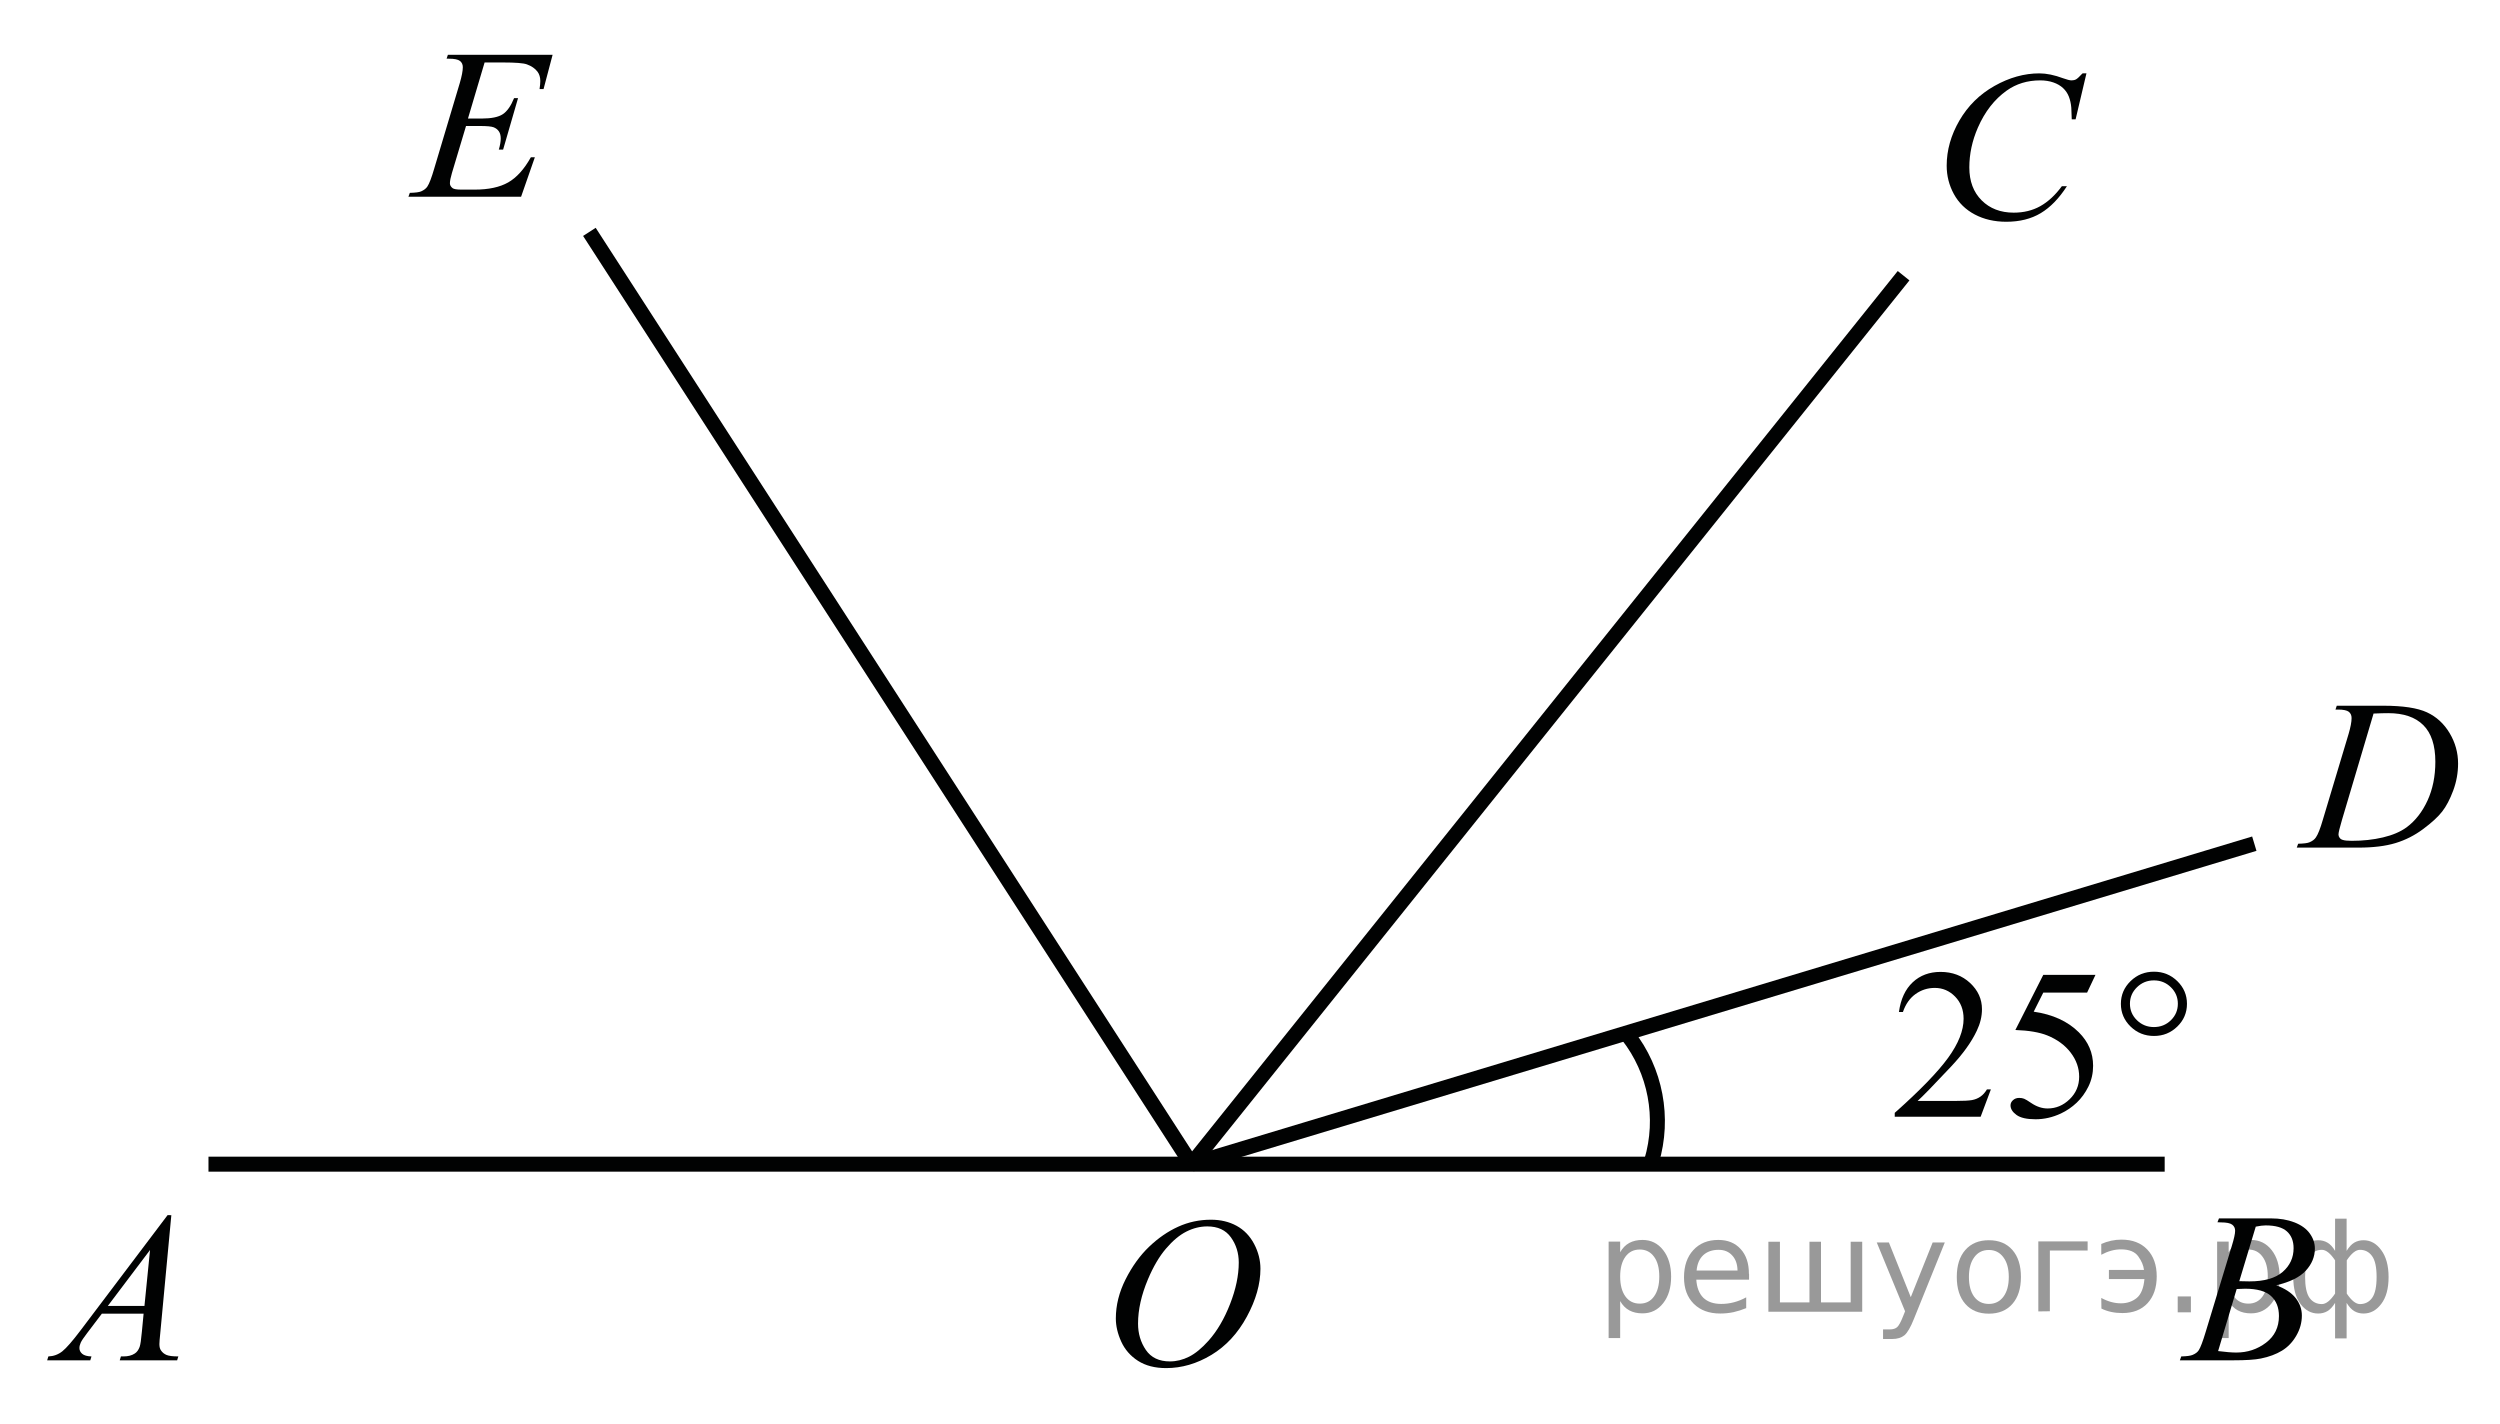<?xml version="1.0" encoding="utf-8"?>
<!-- Generator: Adobe Illustrator 16.0.0, SVG Export Plug-In . SVG Version: 6.00 Build 0)  -->
<!DOCTYPE svg PUBLIC "-//W3C//DTD SVG 1.1//EN" "http://www.w3.org/Graphics/SVG/1.1/DTD/svg11.dtd">
<svg version="1.1" id="Слой_1" xmlns="http://www.w3.org/2000/svg" xmlns:xlink="http://www.w3.org/1999/xlink" x="0px" y="0px"
	 width="166.804px" height="94.979px" viewBox="0 0 166.804 94.979" enable-background="new 0 0 166.804 94.979"
	 xml:space="preserve"><g style="stroke:none;fill:#000;fill-opacity:0.40"><path d="m 108.1,86.8 v 2.48 h -0.77 v -6.44 h 0.77 v 0.71 q 0.24,-0.42 0.61,-0.62 0.37,-0.20 0.88,-0.20 0.85,0 1.38,0.68 0.53,0.68 0.53,1.77 0,1.10 -0.53,1.77 -0.53,0.68 -1.38,0.68 -0.51,0 -0.88,-0.20 -0.37,-0.20 -0.61,-0.62 z m 2.61,-1.63 q 0,-0.85 -0.35,-1.32 -0.35,-0.48 -0.95,-0.48 -0.61,0 -0.96,0.48 -0.35,0.48 -0.35,1.32 0,0.85 0.35,1.33 0.35,0.48 0.96,0.48 0.61,0 0.95,-0.48 0.35,-0.48 0.35,-1.33 z"/><path d="m 116.7,85.0 v 0.38 h -3.52 q 0.05,0.79 0.47,1.21 0.43,0.41 1.19,0.41 0.44,0 0.85,-0.11 0.42,-0.11 0.82,-0.33 v 0.72 q -0.41,0.17 -0.85,0.27 -0.43,0.09 -0.88,0.09 -1.12,0 -1.77,-0.65 -0.65,-0.65 -0.65,-1.76 0,-1.15 0.62,-1.82 0.62,-0.68 1.67,-0.68 0.94,0 1.49,0.61 0.55,0.60 0.55,1.65 z m -0.77,-0.23 q -0.01,-0.63 -0.35,-1.00 -0.34,-0.38 -0.91,-0.38 -0.64,0 -1.03,0.36 -0.38,0.36 -0.44,1.02 z"/><path d="m 121.5,86.9 h 1.98 v -4.05 h 0.77 v 4.67 h -6.26 v -4.67 h 0.77 v 4.05 h 1.97 v -4.05 h 0.77 z"/><path d="m 127.7,88.0 q -0.33,0.83 -0.63,1.09 -0.31,0.25 -0.82,0.25 h -0.61 v -0.64 h 0.45 q 0.32,0 0.49,-0.15 0.17,-0.15 0.39,-0.71 l 0.14,-0.35 -1.89,-4.59 h 0.81 l 1.46,3.65 1.46,-3.65 h 0.81 z"/><path d="m 132.7,83.4 q -0.62,0 -0.97,0.48 -0.36,0.48 -0.36,1.32 0,0.84 0.35,1.32 0.36,0.48 0.98,0.48 0.61,0 0.97,-0.48 0.36,-0.48 0.36,-1.32 0,-0.83 -0.36,-1.31 -0.36,-0.49 -0.97,-0.49 z m 0,-0.65 q 1,0 1.57,0.65 0.57,0.65 0.57,1.80 0,1.15 -0.57,1.80 -0.57,0.65 -1.57,0.65 -1.00,0 -1.57,-0.65 -0.57,-0.65 -0.57,-1.80 0,-1.15 0.57,-1.80 0.57,-0.65 1.57,-0.65 z"/><path d="m 136.0,87.5 v -4.67 h 3.29 v 0.61 h -2.52 v 4.05 z"/><path d="m 140.2,86.6 q 0.66,0.36 1.31,0.36 0.61,0 1.05,-0.35 0.44,-0.36 0.52,-1.27 h -2.37 v -0.61 h 2.34 q -0.05,-0.44 -0.38,-0.90 -0.33,-0.47 -1.16,-0.47 -0.64,0 -1.31,0.36 v -0.72 q 0.65,-0.29 1.35,-0.29 1.09,0 1.72,0.66 0.63,0.66 0.63,1.79 0,1.12 -0.61,1.79 -0.61,0.66 -1.68,0.66 -0.79,0 -1.40,-0.30 z"/><path d="m 145.3,86.5 h 0.88 v 1.06 h -0.88 z"/><path d="m 148.7,86.8 v 2.48 h -0.77 v -6.44 h 0.77 v 0.71 q 0.24,-0.42 0.61,-0.62 0.37,-0.20 0.88,-0.20 0.85,0 1.38,0.68 0.53,0.68 0.53,1.77 0,1.10 -0.53,1.77 -0.53,0.68 -1.38,0.68 -0.51,0 -0.88,-0.20 -0.37,-0.20 -0.61,-0.62 z m 2.61,-1.63 q 0,-0.85 -0.35,-1.32 -0.35,-0.48 -0.95,-0.48 -0.61,0 -0.96,0.48 -0.35,0.48 -0.35,1.32 0,0.85 0.35,1.33 0.35,0.48 0.96,0.48 0.61,0 0.95,-0.48 0.35,-0.48 0.35,-1.33 z"/><path d="m 153.8,85.2 q 0,0.98 0.30,1.40 0.30,0.41 0.82,0.41 0.41,0 0.88,-0.70 v -2.22 q -0.47,-0.70 -0.88,-0.70 -0.51,0 -0.82,0.42 -0.30,0.41 -0.30,1.39 z m 2,4.10 v -2.37 q -0.24,0.39 -0.51,0.55 -0.27,0.16 -0.62,0.16 -0.70,0 -1.18,-0.64 -0.48,-0.65 -0.48,-1.79 0,-1.15 0.48,-1.80 0.49,-0.66 1.18,-0.66 0.35,0 0.62,0.16 0.28,0.16 0.51,0.55 v -2.15 h 0.77 v 2.15 q 0.24,-0.39 0.51,-0.55 0.28,-0.16 0.62,-0.16 0.70,0 1.18,0.66 0.49,0.66 0.49,1.80 0,1.15 -0.49,1.79 -0.48,0.64 -1.18,0.64 -0.35,0 -0.62,-0.16 -0.27,-0.16 -0.51,-0.55 v 2.37 z m 2.77,-4.10 q 0,-0.98 -0.30,-1.39 -0.30,-0.42 -0.81,-0.42 -0.41,0 -0.88,0.70 v 2.22 q 0.47,0.70 0.88,0.70 0.51,0 0.81,-0.41 0.30,-0.42 0.30,-1.40 z"/></g>
<g>
	<g>
		<defs>
			<rect id="SVGID_1_" width="166.764" height="94.537"/>
		</defs>
		<clipPath id="SVGID_2_">
			<use xlink:href="#SVGID_1_"  overflow="visible"/>
		</clipPath>
		<g clip-path="url(#SVGID_2_)">
		</g>
	</g>
	<g>
		<defs>
			<polygon id="SVGID_3_" points="142.883,93.354 157.573,93.354 157.573,77.754 142.883,77.754 142.883,93.354 			"/>
		</defs>
		<clipPath id="SVGID_4_">
			<use xlink:href="#SVGID_3_"  overflow="visible"/>
		</clipPath>
		<g clip-path="url(#SVGID_4_)">
			<path fill="#010202" d="M147.953,81.551l0.1-0.258h3.472c0.584,0,1.104,0.088,1.561,0.265c0.456,0.178,0.799,0.424,1.025,0.74
				c0.228,0.316,0.341,0.652,0.341,1.006c0,0.545-0.202,1.037-0.606,1.477c-0.403,0.439-1.063,0.765-1.976,0.974
				c0.588,0.215,1.021,0.499,1.298,0.853s0.416,0.742,0.416,1.166c0,0.47-0.124,0.919-0.373,1.348
				c-0.248,0.428-0.567,0.761-0.957,0.998s-0.859,0.412-1.409,0.523c-0.393,0.08-1.005,0.119-1.837,0.119h-3.564l0.093-0.259
				c0.373-0.009,0.627-0.044,0.761-0.104c0.191-0.079,0.327-0.184,0.409-0.314c0.114-0.177,0.268-0.581,0.459-1.215l1.742-5.732
				c0.148-0.483,0.223-0.823,0.223-1.02c0-0.172-0.065-0.308-0.197-0.408c-0.132-0.1-0.381-0.15-0.749-0.15
				C148.1,81.558,148.024,81.556,147.953,81.551z M147.996,90.146c0.516,0.065,0.92,0.098,1.212,0.098
				c0.746,0,1.407-0.219,1.983-0.656s0.864-1.031,0.864-1.78c0-0.573-0.179-1.02-0.534-1.341c-0.356-0.321-0.932-0.482-1.726-0.482
				c-0.153,0-0.34,0.008-0.56,0.021L147.996,90.146z M149.409,85.482c0.311,0.009,0.535,0.014,0.674,0.014
				c0.994,0,1.734-0.211,2.22-0.632c0.485-0.422,0.729-0.948,0.729-1.582c0-0.479-0.148-0.853-0.445-1.12
				c-0.296-0.268-0.77-0.401-1.42-0.401c-0.172,0-0.392,0.027-0.66,0.083L149.409,85.482z"/>
		</g>
	</g>
	
		<line fill="none" stroke="#010202" stroke-width="1" stroke-linejoin="round" stroke-miterlimit="8" x1="13.91" y1="77.675" x2="144.431" y2="77.675"/>
	
		<line fill="none" stroke="#010202" stroke-width="1" stroke-linejoin="round" stroke-miterlimit="8" x1="39.325" y1="15.471" x2="79.496" y2="77.675"/>
	
		<line fill="none" stroke="#010202" stroke-width="1" stroke-linejoin="round" stroke-miterlimit="8" x1="79.496" y1="77.675" x2="127.01" y2="18.396"/>
	
		<line fill="none" stroke="#010202" stroke-width="1" stroke-linejoin="round" stroke-miterlimit="8" x1="79.496" y1="77.675" x2="150.411" y2="56.291"/>
	<path fill="none" stroke="#010202" stroke-width="1" stroke-linejoin="round" stroke-miterlimit="8" d="M108.606,69.07
		c1.859,2.376,2.454,5.51,1.591,8.409"/>
	<g>
		<defs>
			<polygon id="SVGID_5_" points="0.273,93.354 14.963,93.354 14.963,77.754 0.273,77.754 0.273,93.354 			"/>
		</defs>
		<clipPath id="SVGID_6_">
			<use xlink:href="#SVGID_5_"  overflow="visible"/>
		</clipPath>
		<g clip-path="url(#SVGID_6_)">
			<path fill="#010202" d="M11.432,81.076l-0.739,7.876c-0.039,0.368-0.058,0.61-0.058,0.727c0,0.186,0.036,0.328,0.108,0.426
				c0.091,0.135,0.214,0.235,0.369,0.3c0.155,0.065,0.417,0.098,0.786,0.098l-0.079,0.259h-3.83l0.079-0.259h0.165
				c0.311,0,0.564-0.064,0.76-0.195c0.139-0.088,0.247-0.234,0.323-0.439c0.053-0.145,0.103-0.484,0.151-1.02l0.115-1.201H6.798
				l-0.99,1.306c-0.225,0.293-0.366,0.504-0.423,0.632c-0.057,0.128-0.086,0.248-0.086,0.359c0,0.149,0.062,0.277,0.187,0.385
				c0.124,0.106,0.33,0.165,0.617,0.174l-0.079,0.259H3.147l0.079-0.259c0.354-0.014,0.666-0.129,0.936-0.345
				c0.27-0.217,0.673-0.679,1.208-1.387l5.81-7.694H11.432z M10.011,83.401l-2.819,3.735h2.446L10.011,83.401z"/>
		</g>
	</g>
	<g>
		<defs>
			<polygon id="SVGID_7_" points="71.578,94.979 87.569,94.979 87.569,78.079 71.578,78.079 71.578,94.979 			"/>
		</defs>
		<clipPath id="SVGID_8_">
			<use xlink:href="#SVGID_7_"  overflow="visible"/>
		</clipPath>
		<g clip-path="url(#SVGID_8_)">
			<path fill="#010202" d="M80.798,81.381c0.645,0,1.214,0.136,1.711,0.408c0.496,0.272,0.885,0.675,1.167,1.208
				c0.281,0.533,0.422,1.086,0.422,1.658c0,1.016-0.302,2.08-0.906,3.194c-0.604,1.115-1.392,1.966-2.365,2.553
				c-0.973,0.586-1.98,0.88-3.02,0.88c-0.75,0-1.375-0.162-1.879-0.485c-0.503-0.324-0.875-0.751-1.117-1.281
				c-0.241-0.531-0.361-1.045-0.361-1.543c0-0.885,0.218-1.759,0.655-2.622s0.958-1.585,1.564-2.165
				c0.606-0.579,1.252-1.025,1.939-1.337S80.025,81.381,80.798,81.381z M80.555,81.828c-0.477,0-0.943,0.115-1.399,0.345
				c-0.456,0.23-0.908,0.608-1.356,1.132c-0.449,0.523-0.852,1.209-1.209,2.056c-0.439,1.043-0.659,2.027-0.659,2.954
				c0,0.661,0.174,1.246,0.522,1.756s0.883,0.765,1.604,0.765c0.434,0,0.86-0.104,1.277-0.314c0.417-0.209,0.853-0.567,1.306-1.075
				c0.568-0.638,1.045-1.451,1.431-2.44c0.387-0.989,0.58-1.912,0.58-2.769c0-0.633-0.174-1.192-0.522-1.679
				C81.781,82.071,81.256,81.828,80.555,81.828z"/>
		</g>
	</g>
	<g>
		<defs>
			<polygon id="SVGID_9_" points="24.713,15.744 39.403,15.744 39.403,0.144 24.713,0.144 24.713,15.744 			"/>
		</defs>
		<clipPath id="SVGID_10_">
			<use xlink:href="#SVGID_9_"  overflow="visible"/>
		</clipPath>
		<g clip-path="url(#SVGID_10_)">
			<path fill="#010202" d="M32.334,4.167L31.223,7.91h0.911c0.65,0,1.122-0.097,1.413-0.29c0.292-0.193,0.542-0.55,0.753-1.072
				h0.265l-0.997,3.436h-0.287c0.086-0.289,0.129-0.535,0.129-0.74c0-0.2-0.042-0.36-0.125-0.481
				c-0.084-0.121-0.199-0.211-0.344-0.269c-0.146-0.058-0.453-0.087-0.922-0.087h-0.925l-0.939,3.135
				c-0.091,0.303-0.136,0.533-0.136,0.691c0,0.121,0.06,0.228,0.179,0.321c0.081,0.065,0.284,0.098,0.609,0.098h0.861
				c0.933,0,1.68-0.161,2.242-0.482s1.065-0.88,1.51-1.676h0.266l-0.918,2.632h-7.517l0.093-0.258
				c0.373-0.009,0.624-0.042,0.753-0.098c0.191-0.084,0.33-0.191,0.416-0.321c0.129-0.191,0.282-0.591,0.459-1.201l1.707-5.711
				c0.134-0.461,0.201-0.813,0.201-1.054c0-0.177-0.063-0.315-0.19-0.416s-0.374-0.15-0.742-0.15h-0.151l0.086-0.258h6.987
				l-0.603,2.283H36c0.033-0.214,0.05-0.393,0.05-0.538c0-0.247-0.063-0.454-0.187-0.621c-0.163-0.214-0.399-0.377-0.71-0.489
				c-0.229-0.084-0.758-0.126-1.585-0.126H32.334z"/>
		</g>
	</g>
	<g>
		<defs>
			<polygon id="SVGID_11_" points="126.893,18.473 142.883,18.473 142.883,1.573 126.893,1.573 126.893,18.473 			"/>
		</defs>
		<clipPath id="SVGID_12_">
			<use xlink:href="#SVGID_11_"  overflow="visible"/>
		</clipPath>
		<g clip-path="url(#SVGID_12_)">
			<path fill="#010202" d="M139.211,4.895l-0.723,3.065h-0.258l-0.029-0.768c-0.023-0.279-0.078-0.528-0.164-0.747
				s-0.215-0.409-0.387-0.569S137.262,5.589,137,5.499s-0.554-0.136-0.873-0.136c-0.854,0-1.601,0.228-2.24,0.684
				c-0.815,0.582-1.455,1.404-1.918,2.465c-0.382,0.875-0.572,1.762-0.572,2.661c0,0.917,0.274,1.649,0.823,2.196
				c0.548,0.547,1.262,0.82,2.14,0.82c0.663,0,1.254-0.144,1.771-0.433s0.998-0.733,1.441-1.334h0.337
				c-0.525,0.815-1.107,1.414-1.746,1.798c-0.64,0.384-1.405,0.576-2.298,0.576c-0.792,0-1.493-0.162-2.104-0.485
				c-0.61-0.323-1.075-0.778-1.396-1.365c-0.319-0.586-0.479-1.217-0.479-1.892c0-1.034,0.284-2.039,0.852-3.017
				c0.568-0.978,1.347-1.746,2.337-2.304s1.988-0.838,2.995-0.838c0.473,0,1.002,0.109,1.589,0.328
				c0.258,0.093,0.444,0.14,0.559,0.14s0.215-0.023,0.301-0.07s0.229-0.179,0.43-0.398H139.211z"/>
		</g>
	</g>
	<g>
		<defs>
			<polygon id="SVGID_13_" points="150.813,59.163 166.804,59.163 166.804,43.563 150.813,43.563 150.813,59.163 			"/>
		</defs>
		<clipPath id="SVGID_14_">
			<use xlink:href="#SVGID_13_"  overflow="visible"/>
		</clipPath>
		<g clip-path="url(#SVGID_14_)">
			<path fill="#010202" d="M155.827,47.345l0.086-0.258h3.099c1.312,0,2.284,0.147,2.916,0.44c0.633,0.293,1.137,0.755,1.514,1.386
				c0.377,0.631,0.565,1.308,0.565,2.028c0,0.619-0.108,1.222-0.325,1.806s-0.463,1.052-0.737,1.403s-0.695,0.739-1.263,1.162
				c-0.568,0.424-1.184,0.737-1.847,0.939s-1.491,0.304-2.483,0.304h-4.108l0.093-0.259c0.377-0.009,0.63-0.041,0.759-0.098
				c0.19-0.079,0.332-0.186,0.422-0.321c0.139-0.195,0.294-0.588,0.466-1.18l1.718-5.726c0.133-0.451,0.2-0.805,0.2-1.061
				c0-0.182-0.063-0.321-0.187-0.419c-0.124-0.098-0.367-0.147-0.729-0.147H155.827z M158.367,47.61l-2.104,7.087
				c-0.158,0.531-0.236,0.859-0.236,0.984c0,0.075,0.024,0.146,0.075,0.217c0.05,0.069,0.118,0.116,0.204,0.14
				c0.124,0.042,0.324,0.063,0.601,0.063c0.749,0,1.444-0.075,2.087-0.227c0.642-0.151,1.167-0.376,1.578-0.674
				c0.582-0.433,1.047-1.028,1.396-1.787c0.348-0.759,0.522-1.623,0.522-2.591c0-1.094-0.268-1.907-0.802-2.44
				s-1.314-0.799-2.341-0.799C159.094,47.583,158.768,47.592,158.367,47.61z"/>
		</g>
	</g>
	<g>
		<defs>
			<polygon id="SVGID_15_" points="123.643,78.403 148.994,78.403 148.994,61.504 123.643,61.504 123.643,78.403 			"/>
		</defs>
		<clipPath id="SVGID_16_">
			<use xlink:href="#SVGID_15_"  overflow="visible"/>
		</clipPath>
		<g clip-path="url(#SVGID_16_)">
			<path fill="#010202" d="M132.834,72.688l-0.682,1.822h-5.732v-0.259c1.687-1.498,2.873-2.723,3.562-3.672
				c0.688-0.95,1.032-1.818,1.032-2.604c0-0.601-0.189-1.094-0.566-1.48c-0.378-0.387-0.829-0.58-1.354-0.58
				c-0.478,0-0.906,0.137-1.286,0.409c-0.38,0.271-0.661,0.671-0.842,1.197H126.7c0.119-0.861,0.427-1.522,0.921-1.983
				s1.112-0.691,1.853-0.691c0.788,0,1.446,0.247,1.975,0.74c0.527,0.494,0.791,1.075,0.791,1.746c0,0.479-0.114,0.959-0.344,1.438
				c-0.354,0.754-0.927,1.552-1.72,2.395c-1.189,1.267-1.933,2.029-2.229,2.29h2.537c0.516,0,0.878-0.019,1.085-0.056
				c0.208-0.037,0.396-0.112,0.563-0.227c0.168-0.114,0.313-0.276,0.438-0.485H132.834z"/>
			<path fill="#010202" d="M139.814,65.043l-0.56,1.187h-2.924l-0.638,1.271c1.267,0.182,2.27,0.641,3.01,1.376
				c0.636,0.633,0.953,1.378,0.953,2.234c0,0.498-0.104,0.959-0.312,1.383c-0.208,0.423-0.47,0.784-0.785,1.082
				c-0.314,0.298-0.666,0.537-1.053,0.719c-0.55,0.256-1.113,0.385-1.691,0.385c-0.583,0-1.007-0.097-1.272-0.29
				c-0.265-0.193-0.397-0.406-0.397-0.639c0-0.131,0.055-0.246,0.165-0.346c0.109-0.101,0.248-0.15,0.416-0.15
				c0.124,0,0.232,0.019,0.325,0.056c0.094,0.037,0.252,0.133,0.477,0.286c0.358,0.242,0.722,0.363,1.09,0.363
				c0.559,0,1.05-0.206,1.473-0.618c0.423-0.411,0.634-0.913,0.634-1.504c0-0.573-0.188-1.107-0.565-1.603
				c-0.378-0.496-0.898-0.879-1.563-1.149c-0.521-0.209-1.23-0.33-2.129-0.362l1.863-3.68H139.814z"/>
		</g>
		<g clip-path="url(#SVGID_16_)">
			<path fill="#010202" d="M145.918,66.977c0,0.592-0.215,1.097-0.645,1.516s-0.948,0.628-1.555,0.628
				c-0.612,0-1.133-0.209-1.563-0.628s-0.646-0.924-0.646-1.516c0-0.591,0.216-1.096,0.646-1.515s0.95-0.629,1.563-0.629
				c0.606,0,1.125,0.21,1.555,0.629S145.918,66.386,145.918,66.977z M145.31,66.97c0-0.428-0.155-0.795-0.466-1.1
				s-0.688-0.457-1.133-0.457c-0.439,0-0.815,0.152-1.128,0.457c-0.313,0.305-0.47,0.672-0.47,1.1c0,0.433,0.156,0.801,0.47,1.104
				c0.313,0.303,0.688,0.453,1.128,0.453c0.444,0,0.822-0.15,1.133-0.453S145.31,67.402,145.31,66.97z"/>
		</g>
	</g>
</g>
<g>
</g>
<g>
</g>
<g>
</g>
<g>
</g>
<g>
</g>
<g>
</g>
</svg>

<!--File created and owned by https://sdamgia.ru. Copying is prohibited. All rights reserved.-->
